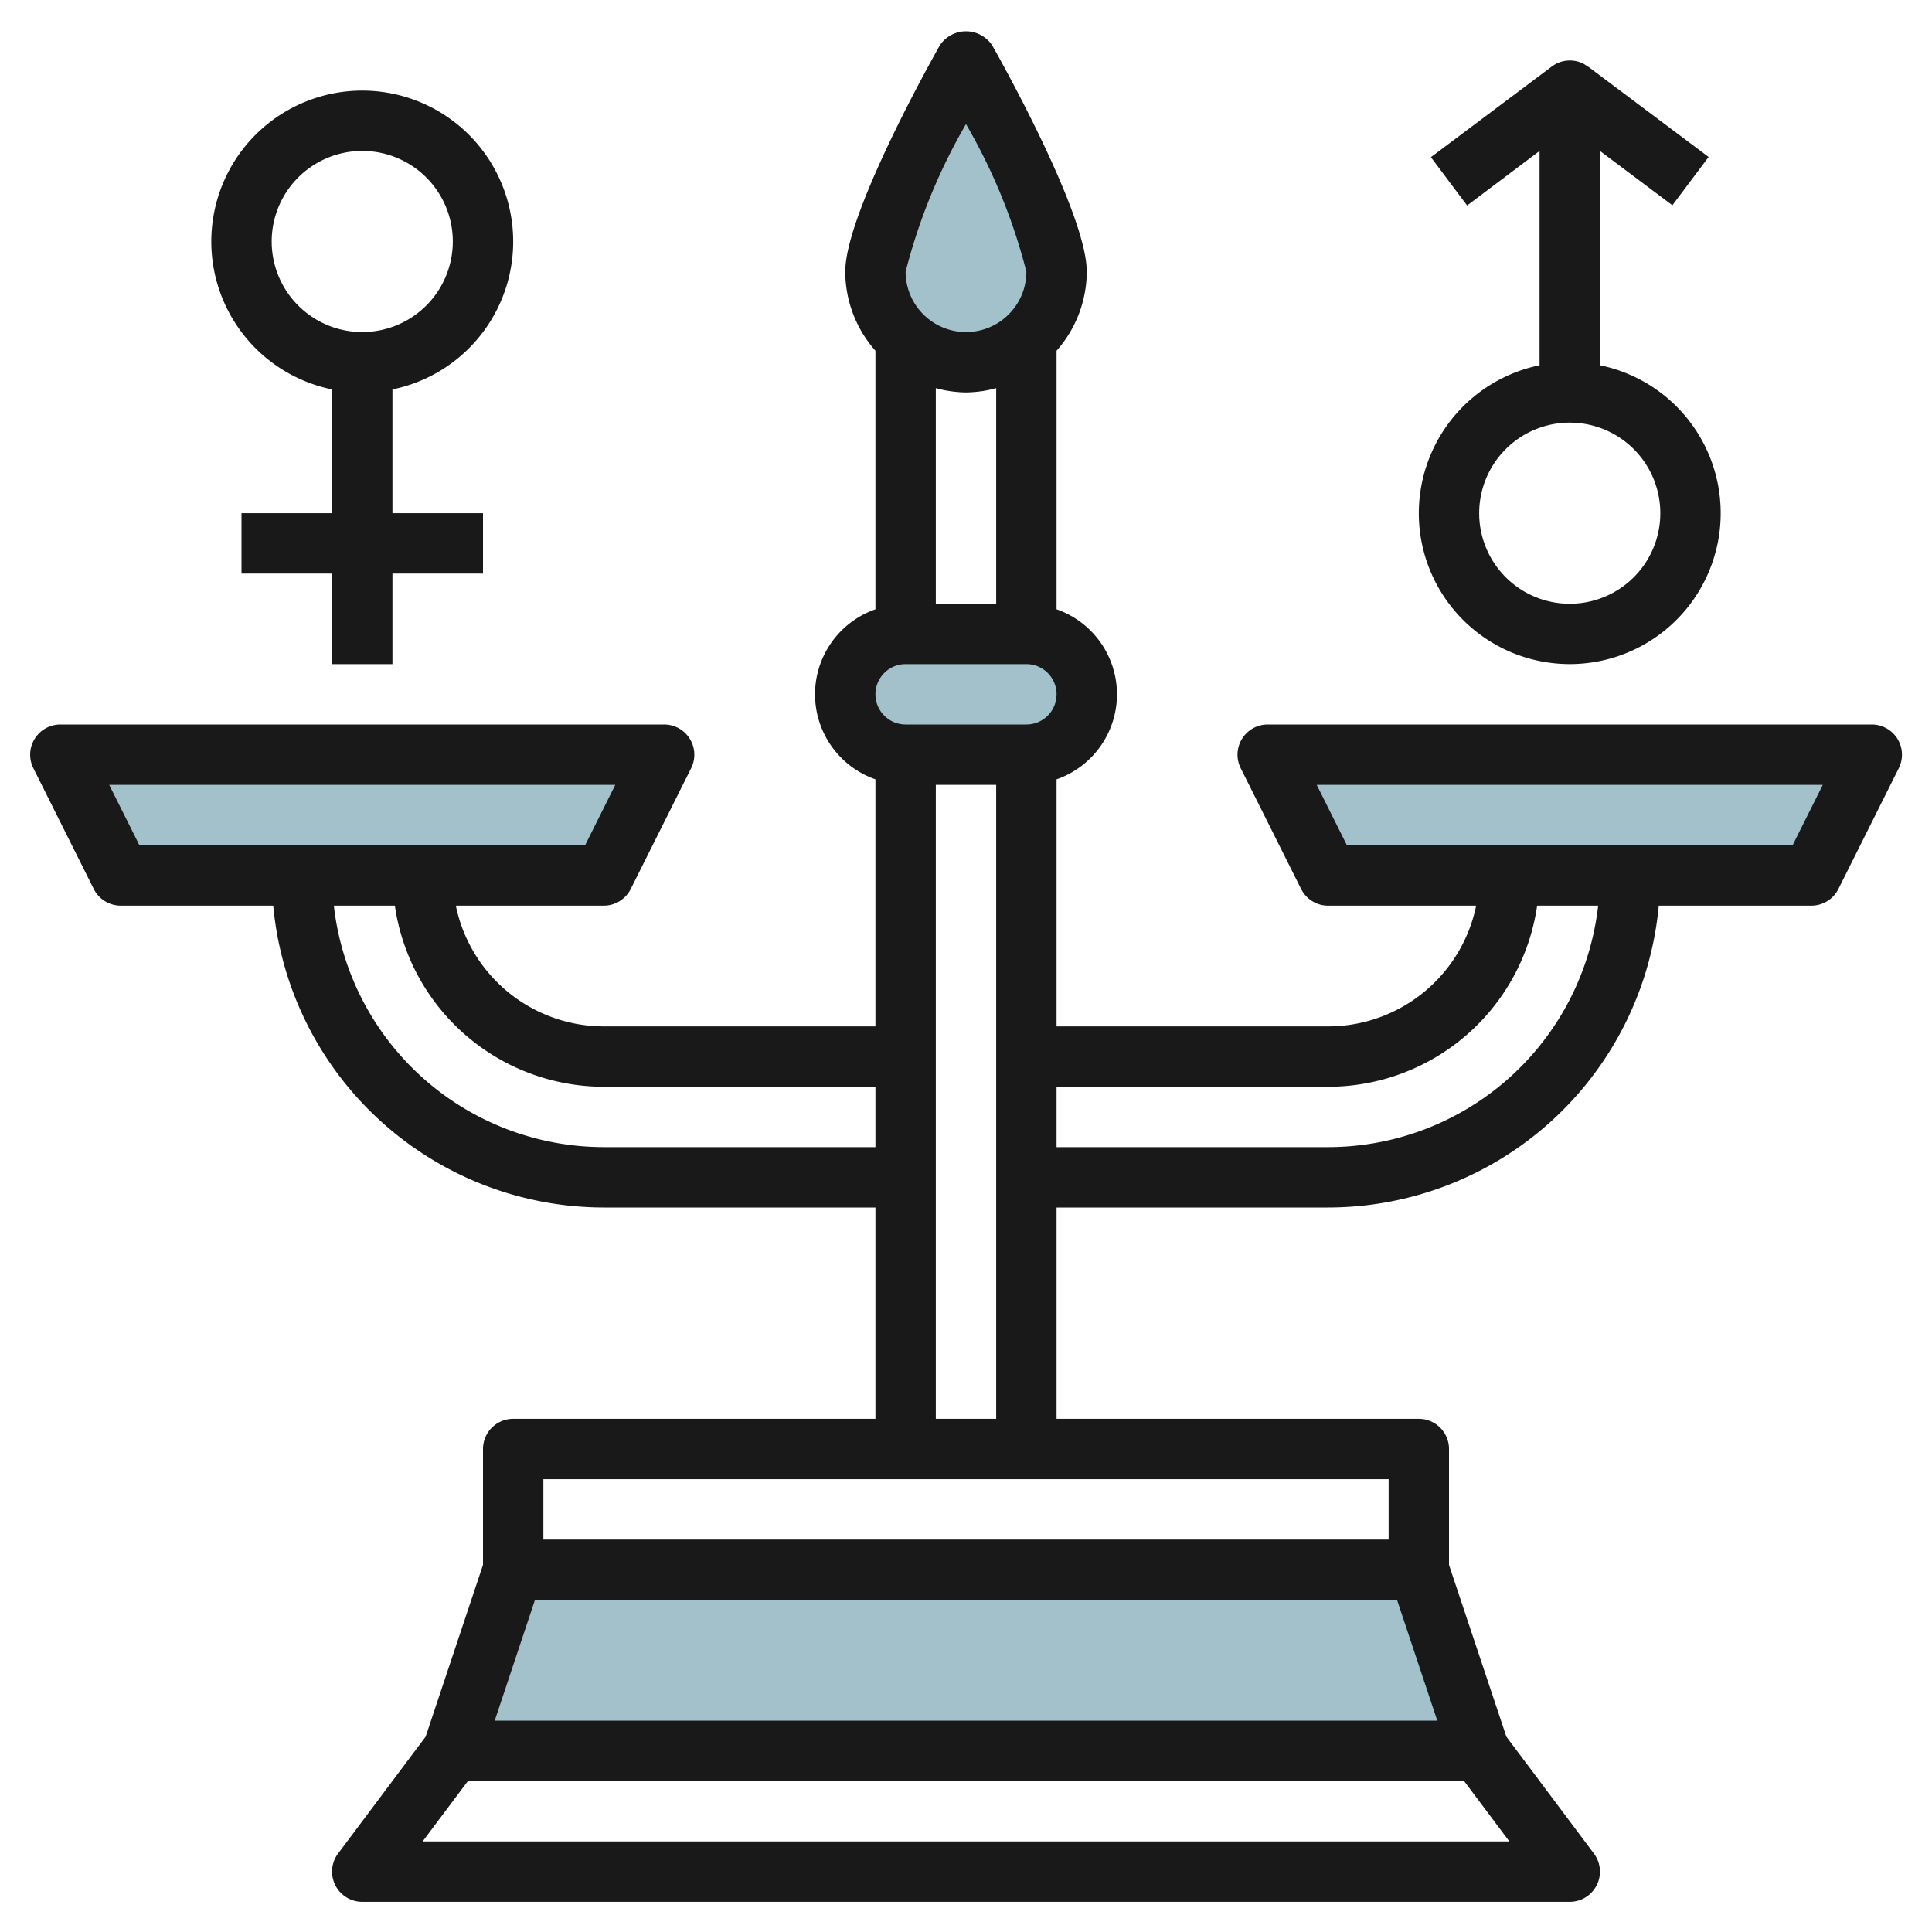 <svg height="512" viewBox="0 0 64 64" width="512" xmlns="http://www.w3.org/2000/svg"><g id="Layer_8" data-name="Layer 8"><g fill="#a3c1ca"><path d="m49 58.001h-34l2-6h30z"/><path d="m35 9a3 3 0 0 1 -6 0c0-1.657 3-7 3-7s3 5.344 3 7z"/><path d="m44 29.001h16l2-4h-20z"/><path d="m30 25a2 2 0 0 1 -2-2 2 2 0 0 1 2-2h4a2 2 0 0 1 2 2 2 2 0 0 1 -2 2z"/><path d="m4 29.001h16l2-4h-20z"/></g><path d="m3.105 29.447a1 1 0 0 0 .895.553h5.051a11.01 11.01 0 0 0 10.949 10h9v7h-12a1 1 0 0 0 -1 1v3.839l-1.9 5.69-2.9 3.871a1 1 0 0 0 .8 1.6h40a1 1 0 0 0 .8-1.6l-2.9-3.871-1.9-5.69v-3.839a1 1 0 0 0 -1-1h-12v-7h9a11.01 11.01 0 0 0 10.949-10h5.051a1 1 0 0 0 .9-.553l2-4a1 1 0 0 0 -.9-1.447h-20a1 1 0 0 0 -.9 1.447l2 4a1 1 0 0 0 .9.553h4.9a5.009 5.009 0 0 1 -4.9 4h-9v-8.184a2.982 2.982 0 0 0 0-5.632v-8.566a3.966 3.966 0 0 0 1-2.618c0-1.826-2.6-6.56-3.128-7.49a1.04 1.04 0 0 0 -1.744 0c-.523.93-3.128 5.664-3.128 7.49a3.966 3.966 0 0 0 1 2.618v8.566a2.982 2.982 0 0 0 0 5.632v8.184h-9a5.009 5.009 0 0 1 -4.9-4h4.9a1 1 0 0 0 .895-.553l2-4a1 1 0 0 0 -.895-1.447h-20a1 1 0 0 0 -.895 1.447zm43.174 23.553 1.333 4h-31.224l1.333-4zm-32.279 8 1.5-2h33l1.5 2zm32-10h-28v-2h28zm-15-4v-21h2v21zm12.618-21h16.764l-1 2h-14.764zm.382 10a7 7 0 0 0 6.92-6h2.021a9.01 9.01 0 0 1 -8.941 8h-9v-2zm-12-23a3.939 3.939 0 0 0 1-.142v7.142h-2v-7.142a3.939 3.939 0 0 0 1 .142zm0-8.889a19.059 19.059 0 0 1 2 4.889 2 2 0 0 1 -4 0 19.059 19.059 0 0 1 2-4.889zm-2 17.889h4a1 1 0 0 1 0 2h-4a1 1 0 0 1 0-2zm-10 14h9v2h-9a9.01 9.01 0 0 1 -8.941-8h2.021a7 7 0 0 0 6.92 6zm.382-10-1 2h-14.764l-1-2z" fill="#191919"/><path d="m11 12.9v4.1h-3v2h3v3h2v-3h3v-2h-3v-4.1a5 5 0 1 0 -2 0zm1-7.9a3 3 0 1 1 -3 3 3 3 0 0 1 3-3z" fill="#191919"/><path d="m47 17a5 5 0 1 0 6-4.9v-7.1l2.4 1.8 1.2-1.6-4-3-.005.007a1.022 1.022 0 0 0 -.148-.1 1 1 0 0 0 -1.047.1l-4 3 1.2 1.6 2.4-1.807v7.1a5.009 5.009 0 0 0 -4 4.9zm8 0a3 3 0 1 1 -3-3 3 3 0 0 1 3 3z" fill="#191919"/></g></svg>